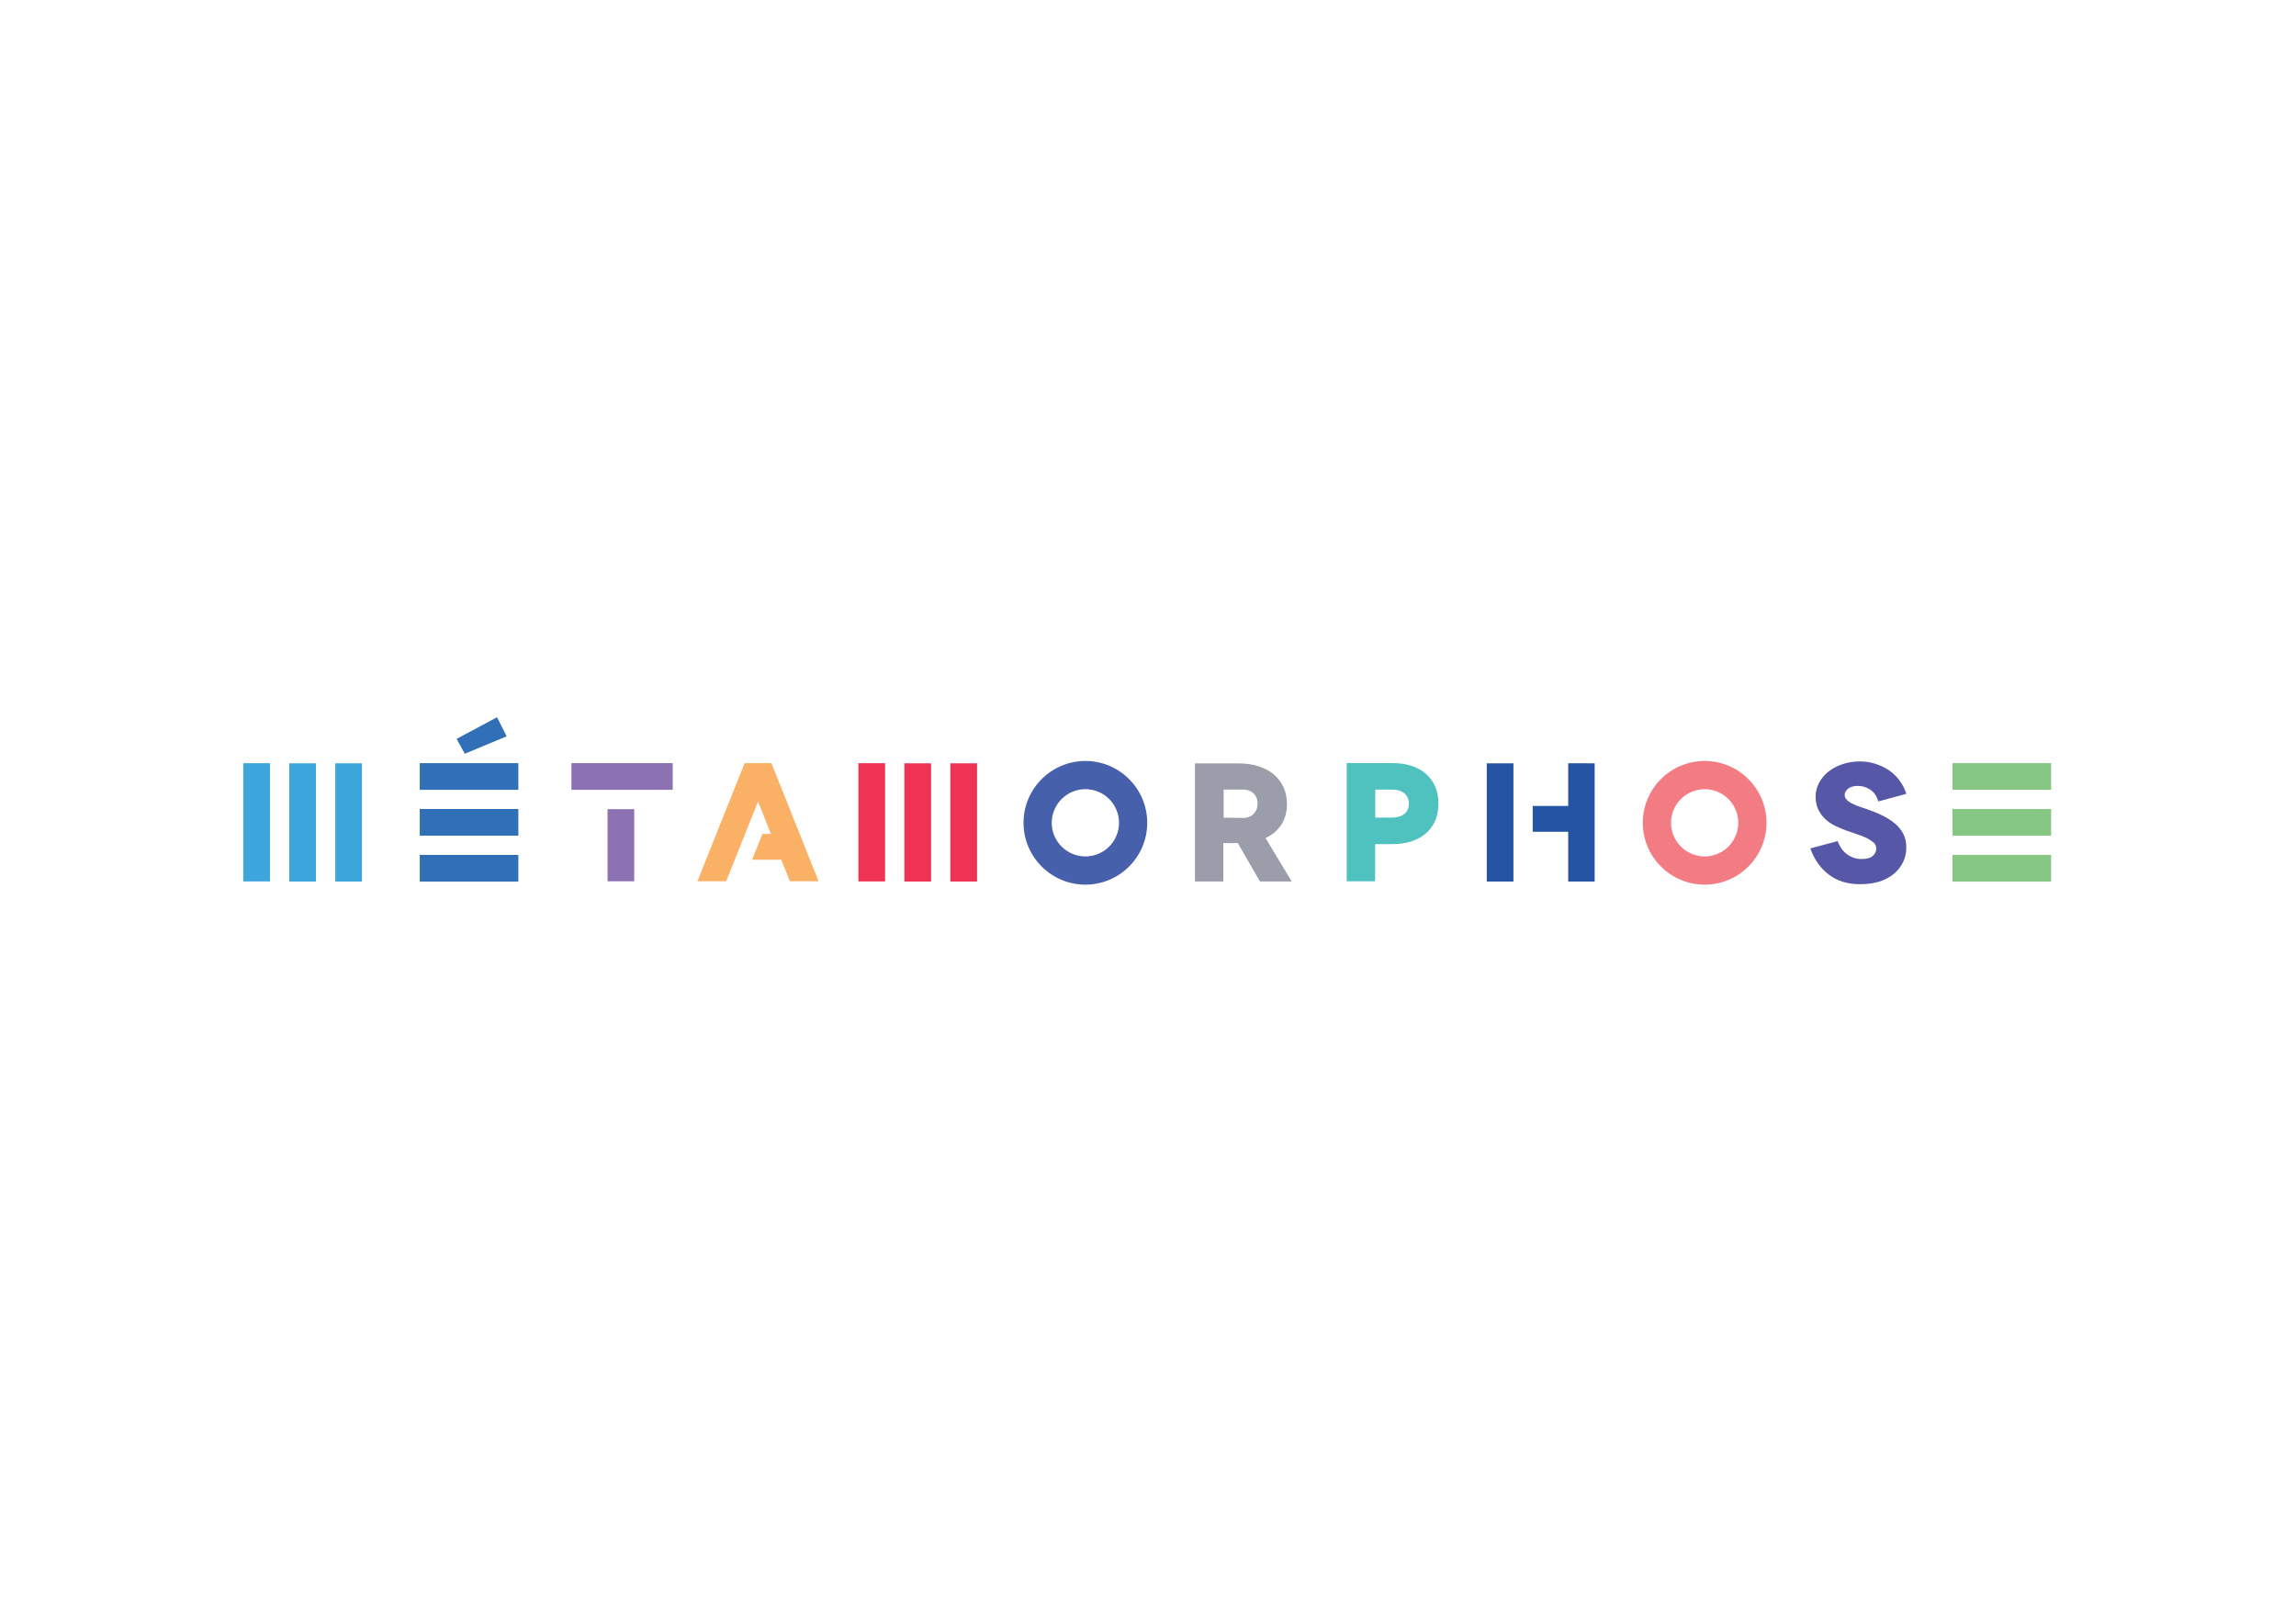<svg xmlns="http://www.w3.org/2000/svg" xmlns:xlink="http://www.w3.org/1999/xlink" id="Layer_1" x="0px" y="0px" viewBox="0 0 595.276 419.528" style="enable-background:new 0 0 595.276 419.528;" xml:space="preserve"><path style="fill:#9B9EAA;" d="M326.661,228.567l-5.733-9.943h-3.766v9.943h-7.359v-30.612h11.431c1.926,0,3.678,0.264,5.213,0.786 c1.527,0.52,2.851,1.224,3.896,2.147c1.052,0.921,1.88,2.017,2.454,3.283c0.567,1.271,0.875,2.717,0.875,4.293 c0,2.056-0.485,3.852-1.448,5.345c-0.962,1.486-2.32,2.667-4.112,3.504l6.787,11.254H326.661z M317.248,212.012l5.04,0.084 c0.651,0,1.222-0.127,1.707-0.349c0.478-0.219,0.87-0.52,1.177-0.872c0.303-0.355,0.527-0.744,0.664-1.183 c0.128-0.436,0.214-0.878,0.214-1.27c0-0.396-0.04-0.832-0.17-1.271c-0.138-0.439-0.352-0.832-0.656-1.181 c-0.31-0.353-0.711-0.66-1.184-0.874c-0.484-0.221-1.057-0.35-1.715-0.35h-5.076V212.012z"></path><path style="fill:#4FC2BF;" d="M360.854,197.866h-0.043c1.885,0,3.596,0.215,5.076,0.698c1.493,0.484,2.764,1.185,3.818,2.103 c1.049,0.92,1.837,2.013,2.404,3.332c0.568,1.31,0.835,2.754,0.835,4.375c0,1.626-0.267,3.063-0.835,4.383 c-0.566,1.314-1.355,2.411-2.404,3.328c-1.054,0.922-2.325,1.62-3.818,2.102c-1.481,0.48-3.152,0.702-5.034,0.702h-4.335v9.632 h-7.356v-30.656H360.854z M360.768,212.012h-0.039c1.438,0,2.581-0.308,3.371-0.96c0.782-0.663,1.174-1.537,1.174-2.678 c0-1.134-0.392-2.014-1.174-2.668c-0.789-0.66-1.882-0.962-3.332-0.962h-4.209v7.268H360.768z"></path><path style="fill:#5657A6;" d="M487.145,207.772h-0.169c-0.399-1.356-1.1-2.366-2.103-3.02c-1.006-0.66-2.062-0.965-3.153-0.965 c-1.098,0-1.924,0.222-2.539,0.698c-0.612,0.482-0.92,1.008-0.92,1.62c0,0.486,0.169,0.923,0.522,1.271 c0.357,0.355,0.832,0.704,1.445,1.008c0.615,0.307,1.313,0.613,2.15,0.876c0.833,0.263,1.706,0.57,2.623,0.918 c1.142,0.398,2.28,0.88,3.372,1.446c1.098,0.573,2.105,1.226,2.981,1.972c0.88,0.747,1.576,1.621,2.106,2.63 c0.517,1.004,0.783,2.145,0.783,3.457c0,1.408-0.266,2.67-0.832,3.857c-0.569,1.18-1.356,2.191-2.408,3.064 c-1.054,0.879-2.325,1.535-3.811,2.018c-1.486,0.433-3.109,0.654-4.902,0.654c-3.202,0-5.908-0.789-8.096-2.452 c-2.196-1.663-3.824-3.944-4.828-6.831l7.055-1.885c0.22,0.57,0.531,1.138,0.876,1.709c0.352,0.568,0.783,1.051,1.31,1.485 c0.532,0.44,1.146,0.795,1.798,1.051c0.656,0.269,1.403,0.394,2.233,0.394c1.313,0,2.277-0.259,2.887-0.79 c0.616-0.517,0.923-1.176,0.923-1.921c0-0.612-0.222-1.142-0.656-1.536c-0.438-0.392-1.009-0.783-1.71-1.141 c-0.7-0.349-1.529-0.698-2.5-1.003c-0.961-0.309-1.969-0.656-3.059-1.049c-0.919-0.354-1.836-0.745-2.761-1.185 c-0.918-0.439-1.751-1.01-2.495-1.707c-0.748-0.706-1.364-1.534-1.841-2.496c-0.488-0.965-0.698-2.102-0.698-3.461 c0-1.181,0.305-2.323,0.869-3.418c0.57-1.095,1.365-2.056,2.368-2.892c1.003-0.822,2.231-1.483,3.638-1.965 c1.397-0.483,2.93-0.747,4.592-0.747c1.45,0,2.852,0.218,4.161,0.662c1.316,0.433,2.503,1.003,3.55,1.745 c1.056,0.751,1.926,1.621,2.672,2.677c0.743,1.046,1.312,2.146,1.663,3.322L487.145,207.772z"></path><path style="fill:#8C72B3;" d="M157.514,228.522h6.921v-18.707h-6.921V228.522z M148.155,204.801h26.256v-6.921h-26.256V204.801z"></path><path style="fill:#3170B7;" d="M131.361,190.93l-2.499-4.948l-10.468,5.607l2.105,3.858L131.361,190.93z M108.825,204.801h25.568 v-6.922h-25.568V204.801z M108.825,216.702h25.568v-6.92h-25.568V216.702z M108.825,228.604h25.568v-6.922h-25.568V228.604z"></path><path style="fill:#86C883;" d="M506.224,204.801h25.566v-6.922h-25.566V204.801z M506.224,216.702h25.566v-6.92h-25.566V216.702z  M506.224,228.604h25.566v-6.922h-25.566V228.604z"></path><path style="fill:#3CA6DD;" d="M63.08,228.557h6.922V197.9H63.08V228.557z M86.921,228.584h6.922v-30.657h-6.922V228.584z  M75,228.584h6.921v-30.657H75V228.584z"></path><path style="fill:#EE3354;" d="M222.554,228.557h6.922V197.9h-6.922V228.557z M246.395,228.584h6.922v-30.657h-6.922V228.584z  M234.474,228.584h6.922v-30.657h-6.922V228.584z"></path><path style="fill:#2654A5;" d="M385.466,228.584h6.919v-30.658h-6.919V228.584z M406.584,197.926v11.055h-9.201v6.693h9.201v12.909 h6.859v-30.658H406.584z"></path><path style="fill:#4760AC;" d="M281.403,229.392c-8.842,0-16.036-7.194-16.036-16.037c0-8.843,7.194-16.036,16.036-16.036 c8.843,0,16.037,7.193,16.037,16.036C297.44,222.197,290.246,229.392,281.403,229.392 M281.403,204.633 c-4.809,0-8.721,3.912-8.721,8.721c0,4.81,3.912,8.722,8.721,8.722c4.81,0,8.722-3.912,8.722-8.722 C290.125,208.545,286.213,204.633,281.403,204.633z"></path><path style="fill:#F37B82;" d="M441.959,229.392c-8.843,0-16.037-7.194-16.037-16.037c0-8.843,7.193-16.036,16.037-16.036 c8.842,0,16.037,7.193,16.037,16.036C457.995,222.197,450.801,229.392,441.959,229.392 M441.959,204.633 c-4.81,0-8.723,3.912-8.723,8.721c0,4.81,3.912,8.722,8.723,8.722c4.809,0,8.721-3.912,8.721-8.722 C450.68,208.545,446.767,204.633,441.959,204.633z"></path><polygon style="fill:#FBB165;" points="212.243,228.51 200.005,197.878 199.995,197.882 199.995,197.878 193.065,197.878  193.065,197.879 180.826,228.51 188.278,228.51 196.535,207.846 199.888,216.236 197.671,216.236 194.989,222.939 202.566,222.939  204.792,228.51 "></polygon></svg>